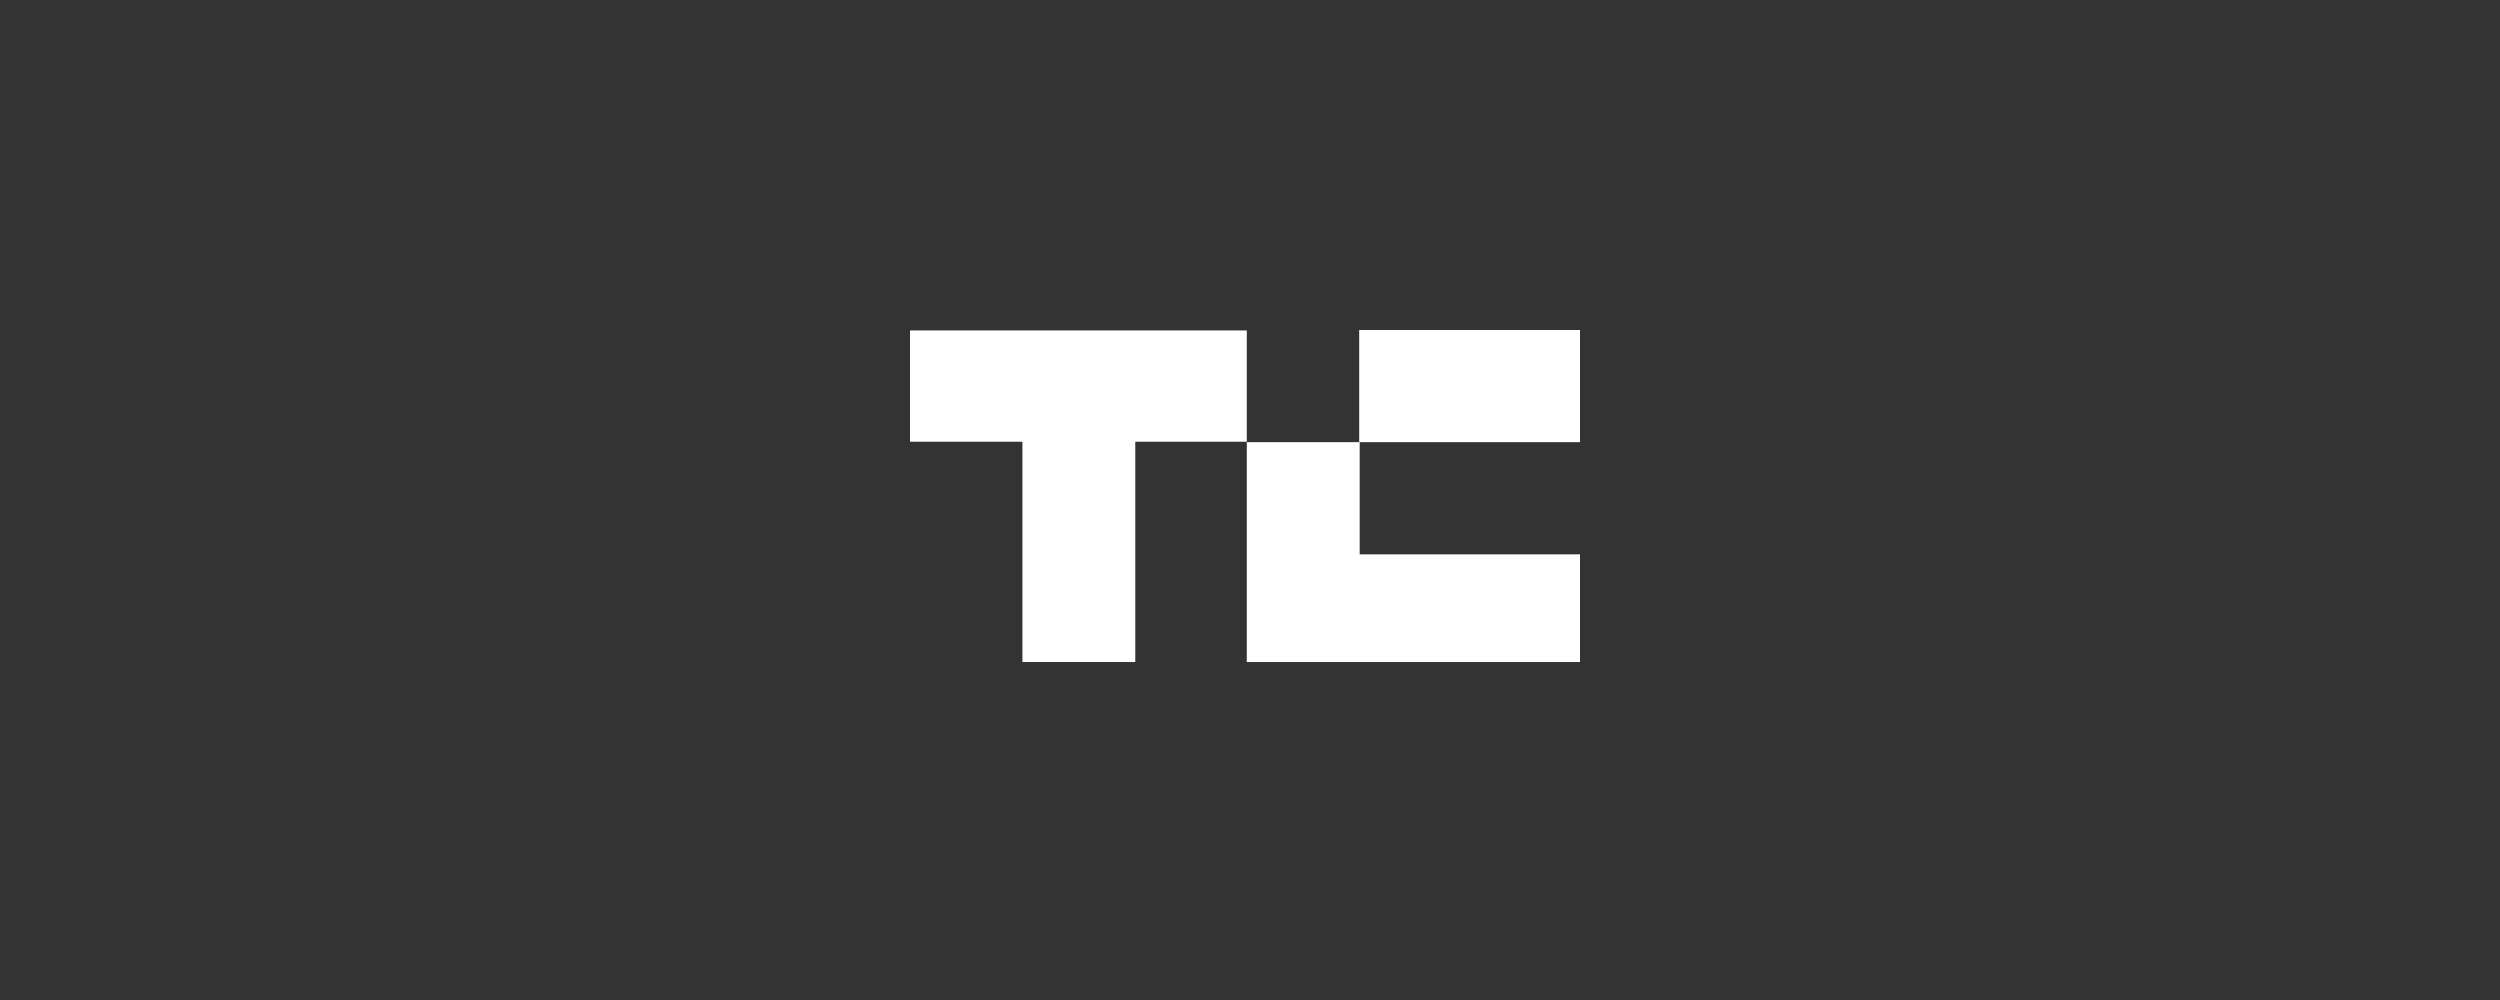 <?xml version="1.0" encoding="UTF-8"?>
<svg xmlns="http://www.w3.org/2000/svg" width="250" height="100" viewBox="0 0 250 100" fill="none">
  <rect x="0" y="0" width="250" height="100" fill="#333333" stroke="none"/>
  <path d="M124.68 33.045V44.172H113.528V66.203H102.242V44.172H91V33.045H124.68Z" fill="white"></path>
  <path d="M158 33H135.921V44.217H158V33Z" fill="white"></path>
  <path d="M158 55.435V66.204H124.68V44.217H135.967V55.435H158Z" fill="white"></path>
</svg>
